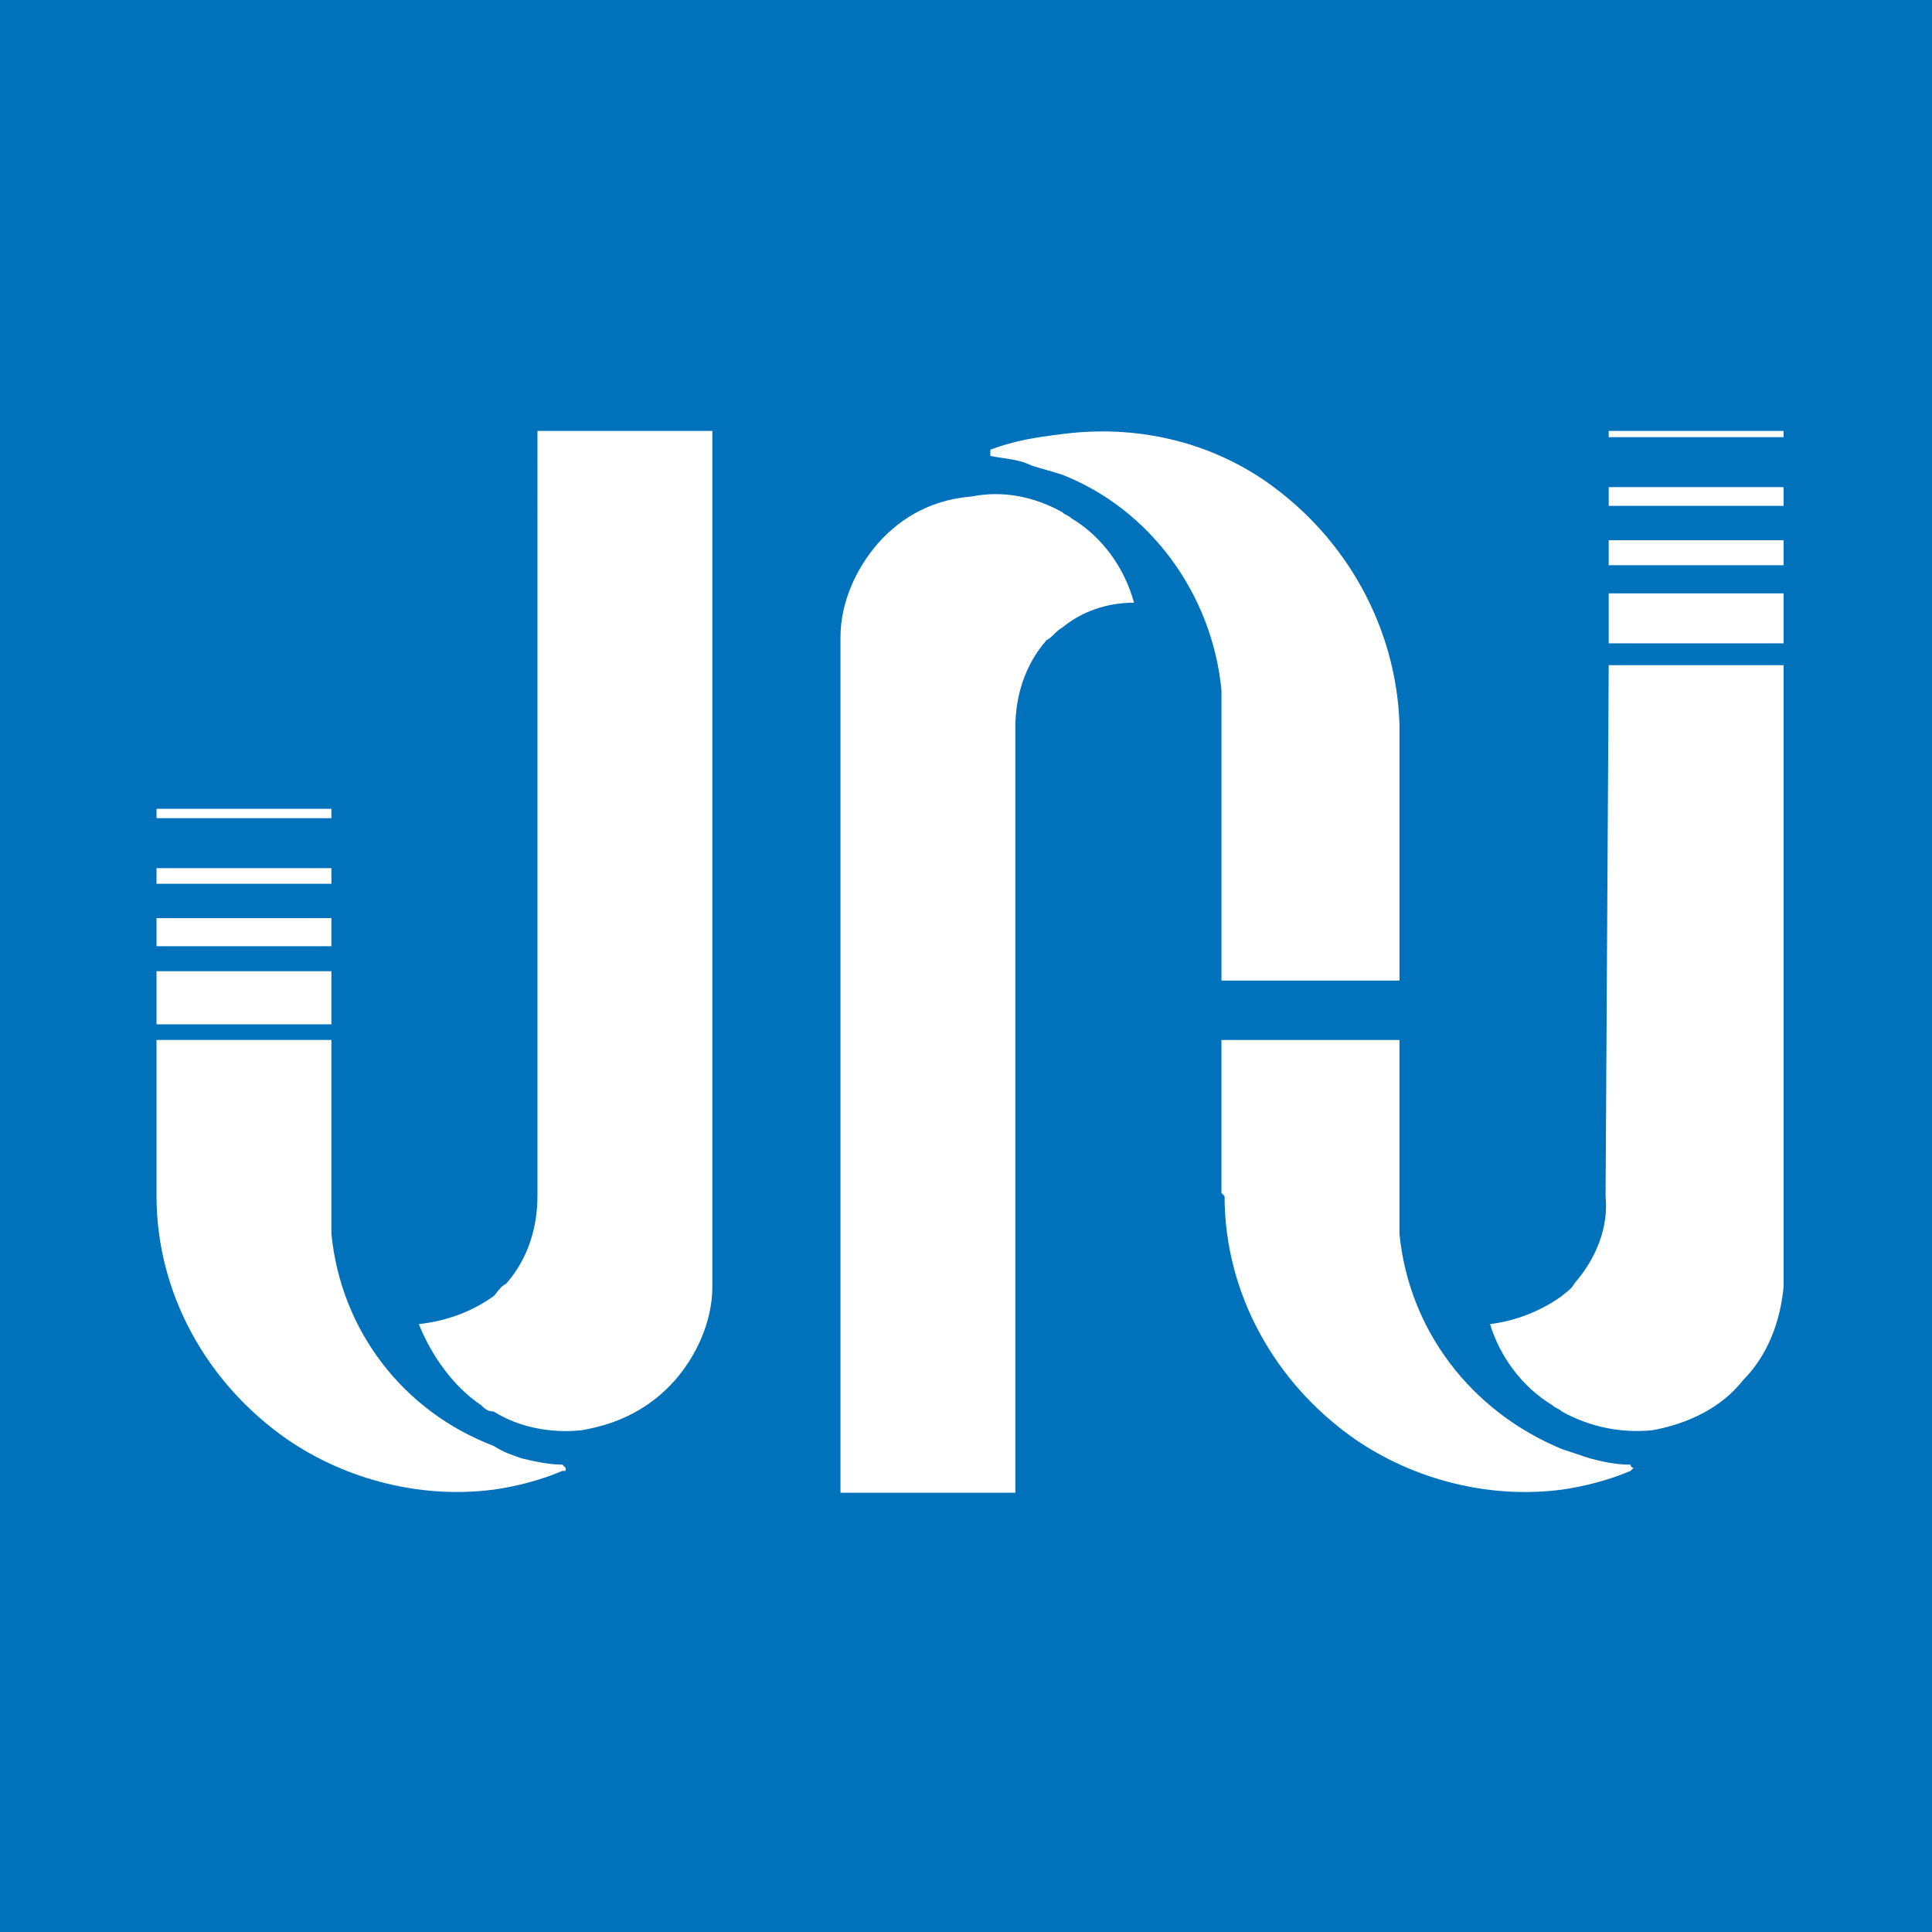 <?xml version="1.0" encoding="iso-8859-1"?>
<!-- Generator: Adobe Illustrator 16.0.0, SVG Export Plug-In . SVG Version: 6.00 Build 0)  -->
<!DOCTYPE svg PUBLIC "-//W3C//DTD SVG 1.1//EN" "http://www.w3.org/Graphics/SVG/1.1/DTD/svg11.dtd">
<svg version="1.1" id="Layer_1" xmlns="http://www.w3.org/2000/svg" xmlns:xlink="http://www.w3.org/1999/xlink" x="0px" y="0px"
	 width="96px" height="96px" viewBox="109.25 -22.25 96 96" style="enable-background:new 109.25 -22.25 96 96;"
	 xml:space="preserve">
<rect x="108.374" y="-23" style="fill:#0071BB;" width="97.999" height="97.872"/>
<path style="fill:#FFFFFF;" d="M189.186,10.801l-0.156,26.379c0.156,1.554-0.467,3.104-1.551,4.346
	c-0.155,0.311-0.466,0.466-0.62,0.619v5.742c1.396,0.776,2.949,1.085,4.499,0.931c1.708-0.312,3.415-1.088,4.5-2.484
	c1.242-1.242,1.862-2.949,2.019-4.656V10.801H189.186L189.186,10.801z M186.858,51.769v-2.017c0.467,0.154,0.931,0.312,1.396,0.466
	c0.62,0.156,1.241,0.31,2.016,0.31c0,0,0,0.155,0.156,0.155c0,0,0,0-0.156,0.154l0,0C189.186,51.303,187.943,51.616,186.858,51.769
	L186.858,51.769z M189.186,5.835h8.69V4.594h-8.69V5.835L189.186,5.835z M189.186,9.716h8.69V7.233h-8.69V9.716L189.186,9.716z
	 M189.186,2.887h8.69V1.956h-8.69V2.887L189.186,2.887z M189.186-0.528h8.69v-0.31h-8.69V-0.528z M186.858,42.148
	c-1.085,0.776-2.327,1.239-3.568,1.396c0.466,1.551,1.55,3.102,3.103,4.034c0.154,0.154,0.31,0.154,0.466,0.311V42.148
	L186.858,42.148z M186.858,49.752v2.017c-3.568,0.468-7.292-0.466-10.243-2.481c-4.034-2.796-6.517-7.295-6.517-12.106l-0.156-0.153
	v-7.604h8.846v9.623C179.253,43.854,182.358,47.891,186.858,49.752L186.858,49.752z M162.028,8.94V3.197
	c0.157,0.156,0.312,0.156,0.467,0.311c1.552,0.931,2.639,2.482,3.104,4.19C164.201,7.698,162.962,8.163,162.028,8.94L162.028,8.94z
	 M162.028,1.336c4.346,1.706,7.45,5.897,7.916,10.707v6.673v7.759l0,0h8.846v-4.811v-7.604V13.75
	c-0.154-4.81-2.637-9.309-6.674-12.103c-2.948-2.019-6.517-2.794-10.088-2.328V1.336z M162.028-0.68v2.017
	c-0.465-0.156-1.084-0.31-1.551-0.466c-0.621-0.31-1.24-0.31-2.017-0.466c0,0,0,0,0-0.154l0,0c0-0.156,0-0.156,0-0.156
	C159.702-0.372,160.786-0.528,162.028-0.68L162.028-0.68z M162.028,3.197V8.94c-0.309,0.156-0.465,0.463-0.775,0.619
	c-1.086,1.242-1.551,2.794-1.551,4.346v38.018h-8.689V9.403c0-1.706,0.775-3.414,1.862-4.654c1.242-1.397,2.794-2.175,4.656-2.329
	C159.081,2.112,160.633,2.423,162.028,3.197L162.028,3.197z M133.786,51.769v-2.17c0.465,0.308,0.931,0.462,1.396,0.619
	c0.62,0.156,1.396,0.31,2.016,0.31l0.156,0.155c0,0,0,0,0,0.154h-0.156C136.113,51.303,134.872,51.616,133.786,51.769
	L133.786,51.769z M133.786,47.891v-5.741c0.156-0.155,0.31-0.466,0.62-0.619c1.086-1.242,1.55-2.793,1.55-4.346V-0.837h8.691v42.52
	c0,1.705-0.774,3.413-1.862,4.655c-1.243,1.396-2.794,2.172-4.656,2.483C136.578,48.976,135.028,48.667,133.786,47.891z
	 M133.786,42.148v5.741c-0.311,0-0.465-0.156-0.621-0.311c-1.396-0.931-2.482-2.483-3.104-4.034
	C131.459,43.388,132.702,42.925,133.786,42.148L133.786,42.148z M133.786,49.599c-4.501-1.709-7.604-5.745-8.069-10.553v-9.623
	h-8.69v7.604v0.153c0,4.812,2.482,9.311,6.517,12.106c2.951,2.016,6.675,2.949,10.242,2.481V49.599L133.786,49.599z M117.027,21.665
	h8.69v-0.776h-8.69V21.665L117.027,21.665z M117.027,28.647h8.69v-2.638h-8.69V28.647L117.027,28.647z M117.027,24.767h8.69v-1.396
	h-8.69V24.767L117.027,24.767z M117.027,18.406h8.69V17.94h-8.69V18.406z"/>
</svg>
